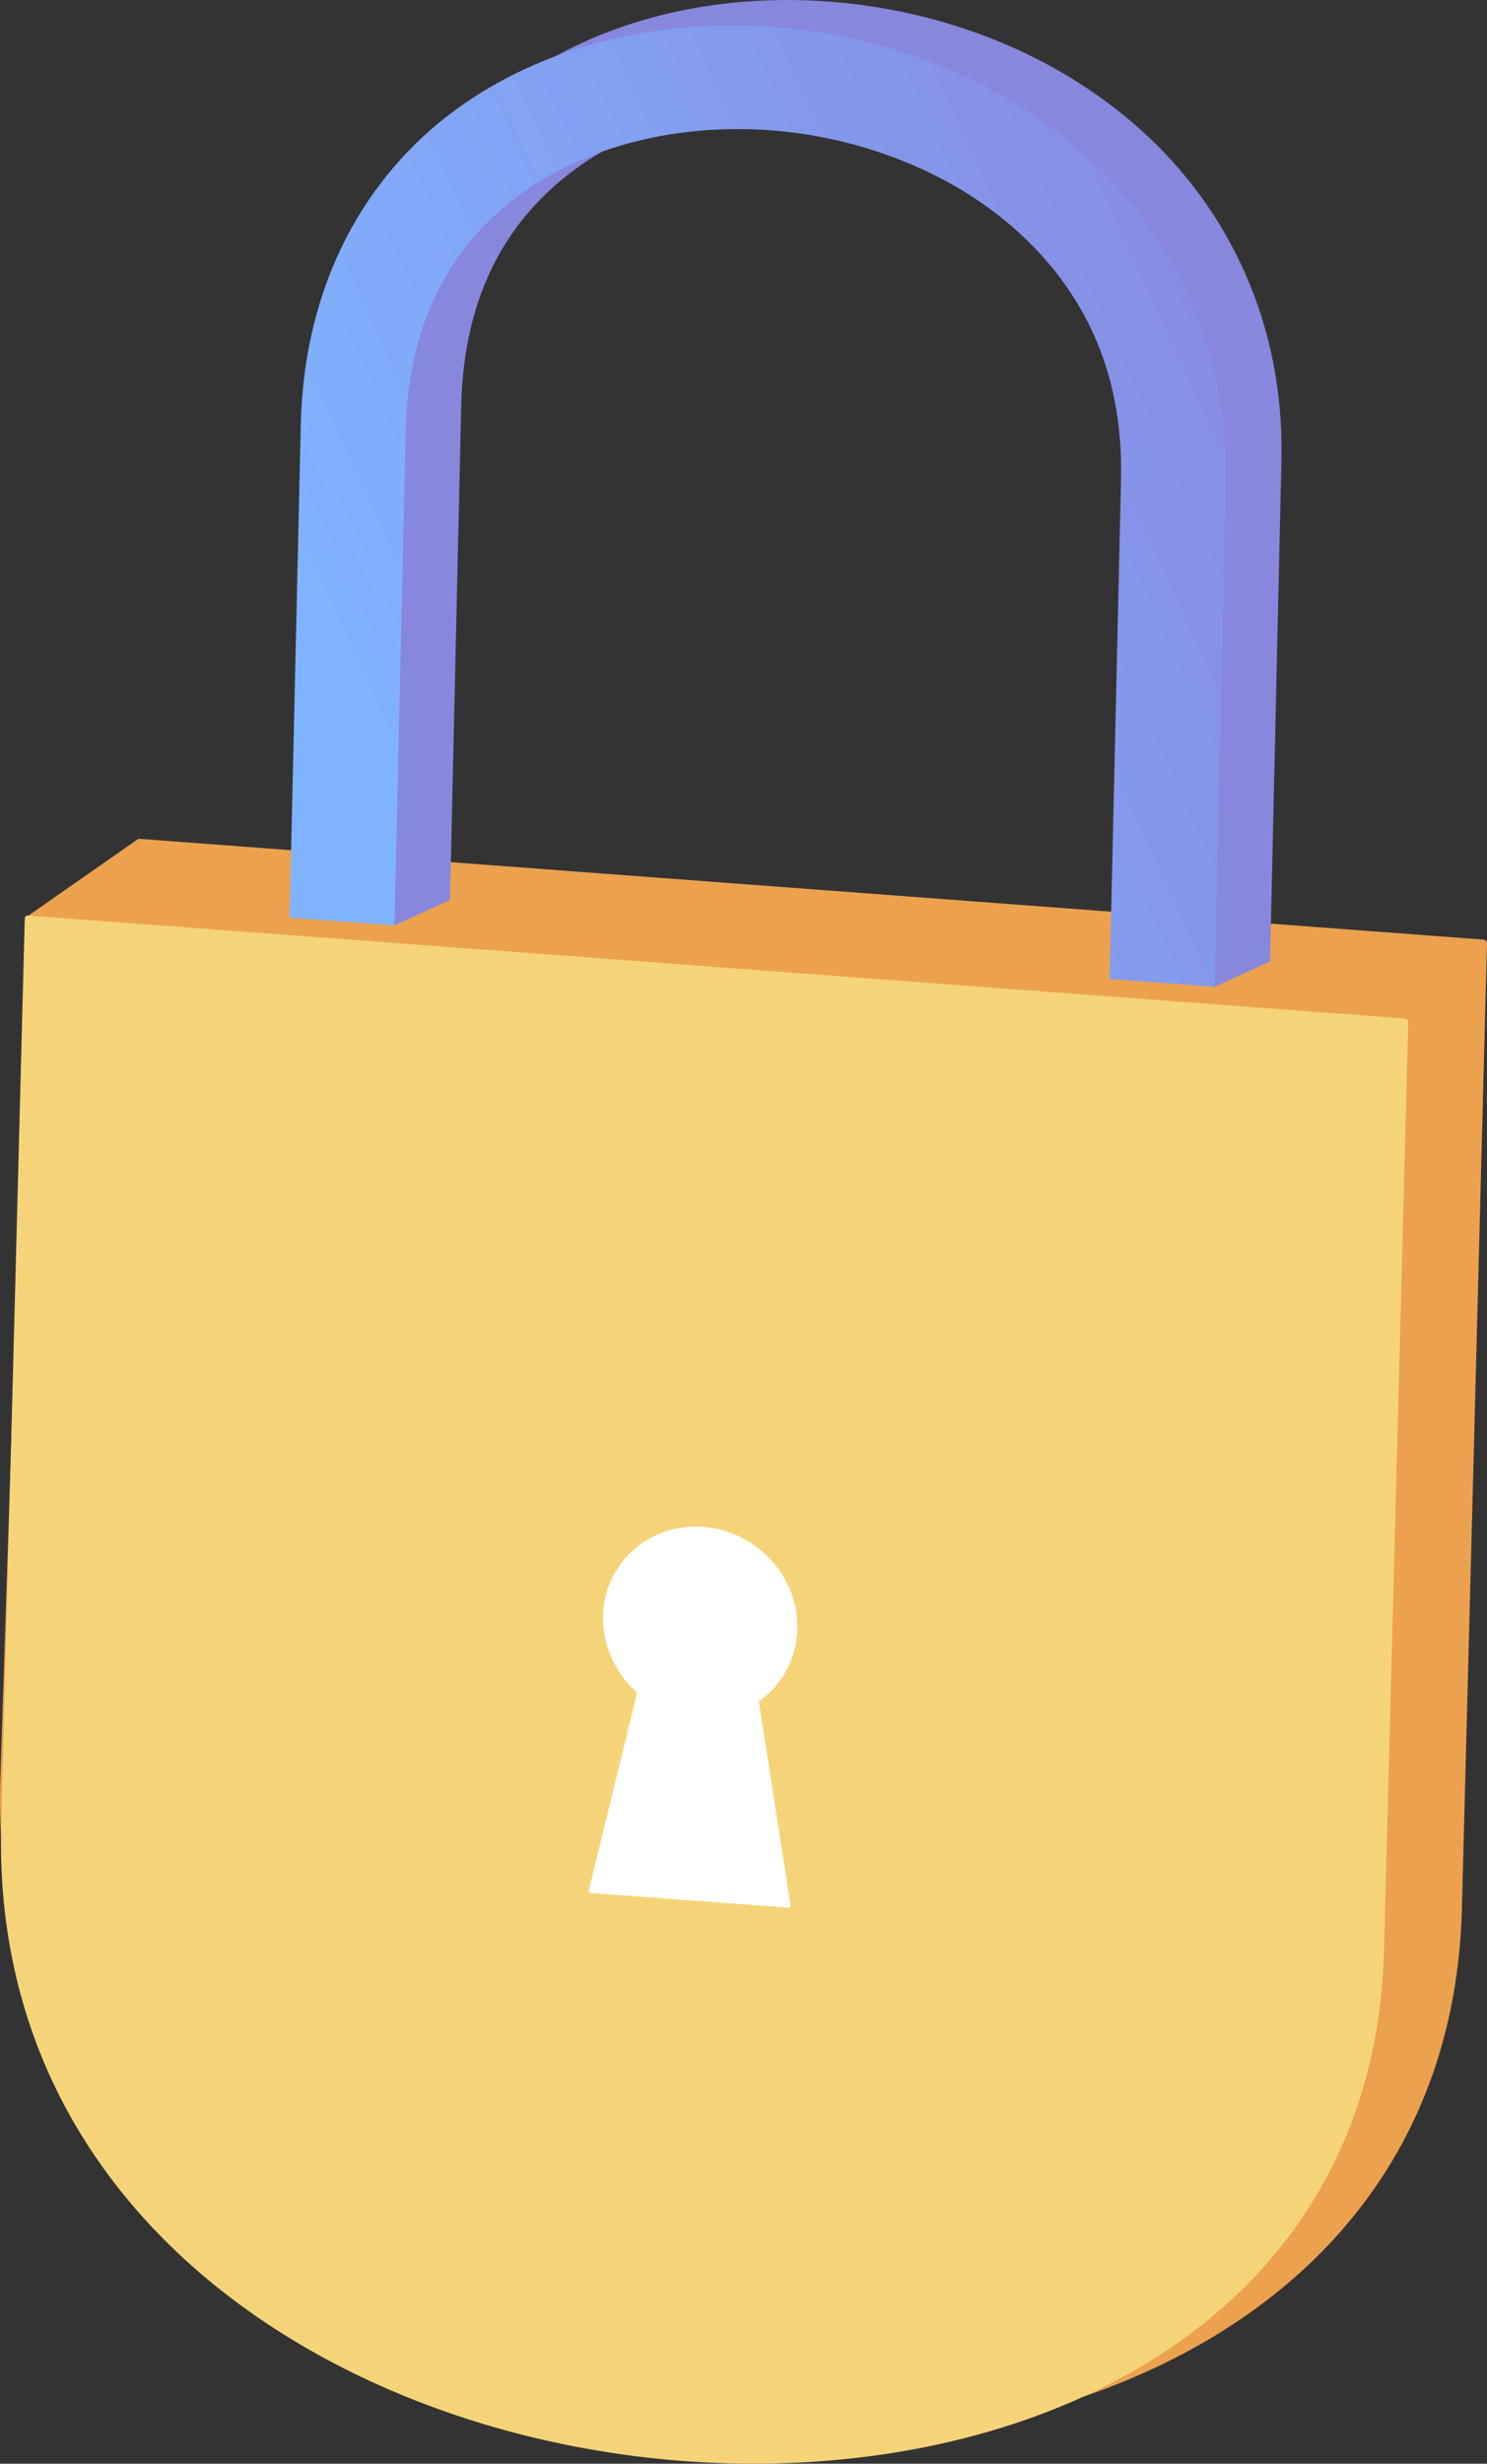 <?xml version="1.0" encoding="UTF-8"?> <svg xmlns="http://www.w3.org/2000/svg" xmlns:xlink="http://www.w3.org/1999/xlink" viewBox="0 0 457.57 757.83"><rect x="0" y="0" width="457.57" height="757.83" fill="#333333" stroke="none"/> <defs> <style>.cls-1{fill:#eca14f;}.cls-2{fill:#8787de;}.cls-3{fill:url(#l_linearGradient2795);}.cls-4{fill:url(#l_linearGradient2787);}.cls-5{fill:#fff;}</style> <linearGradient id="l_linearGradient2795" x1="111.41" y1="234.1" x2="426.89" y2="89.3" gradientUnits="userSpaceOnUse"> <stop offset="0" stop-color="#80b3ff"></stop> <stop offset="1" stop-color="#8787de"></stop> </linearGradient> <linearGradient id="l_linearGradient2787" x1="23.72" y1="663.89" x2="361.5" y2="327.14" gradientUnits="userSpaceOnUse"> <stop offset="0" stop-color="#f5d479"></stop> <stop offset="1" stop-color="#f5d479"></stop> </linearGradient> </defs> <g id="Слой_2" data-name="Слой 2"> <g id="Layer_3" data-name="Layer 3"> <path class="cls-1" d="M8.75,281.63h0L.11,547C-8,794.72,443.6,827.89,449.85,587.11l7.72-297a1.16,1.16,0,0,0-1.14-1.09L42.6,258Z"></path> <path class="cls-2" d="M255.12.49C220.23-2.14,184.81,5.78,157.2,26s-46.58,53.41-47.57,96.78l-3.44,151.62,15.19,10.25,17.09-7.83,3.45-151.92c.79-35,14.69-57.94,35.28-73s48.69-21.75,76.89-19.64,56,13,76,31,32.7,42.55,31.94,76.29l-3.5,153.76,11.84.89,3.36,9.37,17.08-7.84,3.5-154.06c1-42.39-16.52-77.58-43-101.48S290,3.11,255.12.49Z"></path> <path class="cls-3" d="M238,8.32c-34.89-2.62-70.31,5.29-97.92,25.54S93.54,87.27,92.55,130.64L89.11,282.26l32.27,2.41,3.46-151.91c.79-35,14.69-57.94,35.28-73S208.81,38,237,40.08s56.05,13,76,31,32.71,42.55,31.95,76.29l-3.5,153.76,32.28,2.41,3.5-154c1-42.39-16.52-77.58-43-101.48S272.93,10.94,238,8.32Z"></path> <path class="cls-4" d="M8.75,281.63a1,1,0,0,0-1.13.84L.37,561.77c-6.18,238.17,419.48,269.43,425.52,38l7.44-285.47a1.12,1.12,0,0,0-1.08-1Z"></path> <path class="cls-5" d="M216.39,469.67c-16.51-1.23-30.31,10.94-30.82,27.19a30.64,30.64,0,0,0,10.49,23.77l-14.9,61c-.08.32.25.61.58.64l60.9,4.53c.34,0,.68-.22.63-.55l-9.76-62.94a27.93,27.93,0,0,0,11.83-22C245.86,485.06,232.9,470.9,216.39,469.67Z"></path> </g> </g> </svg> 
